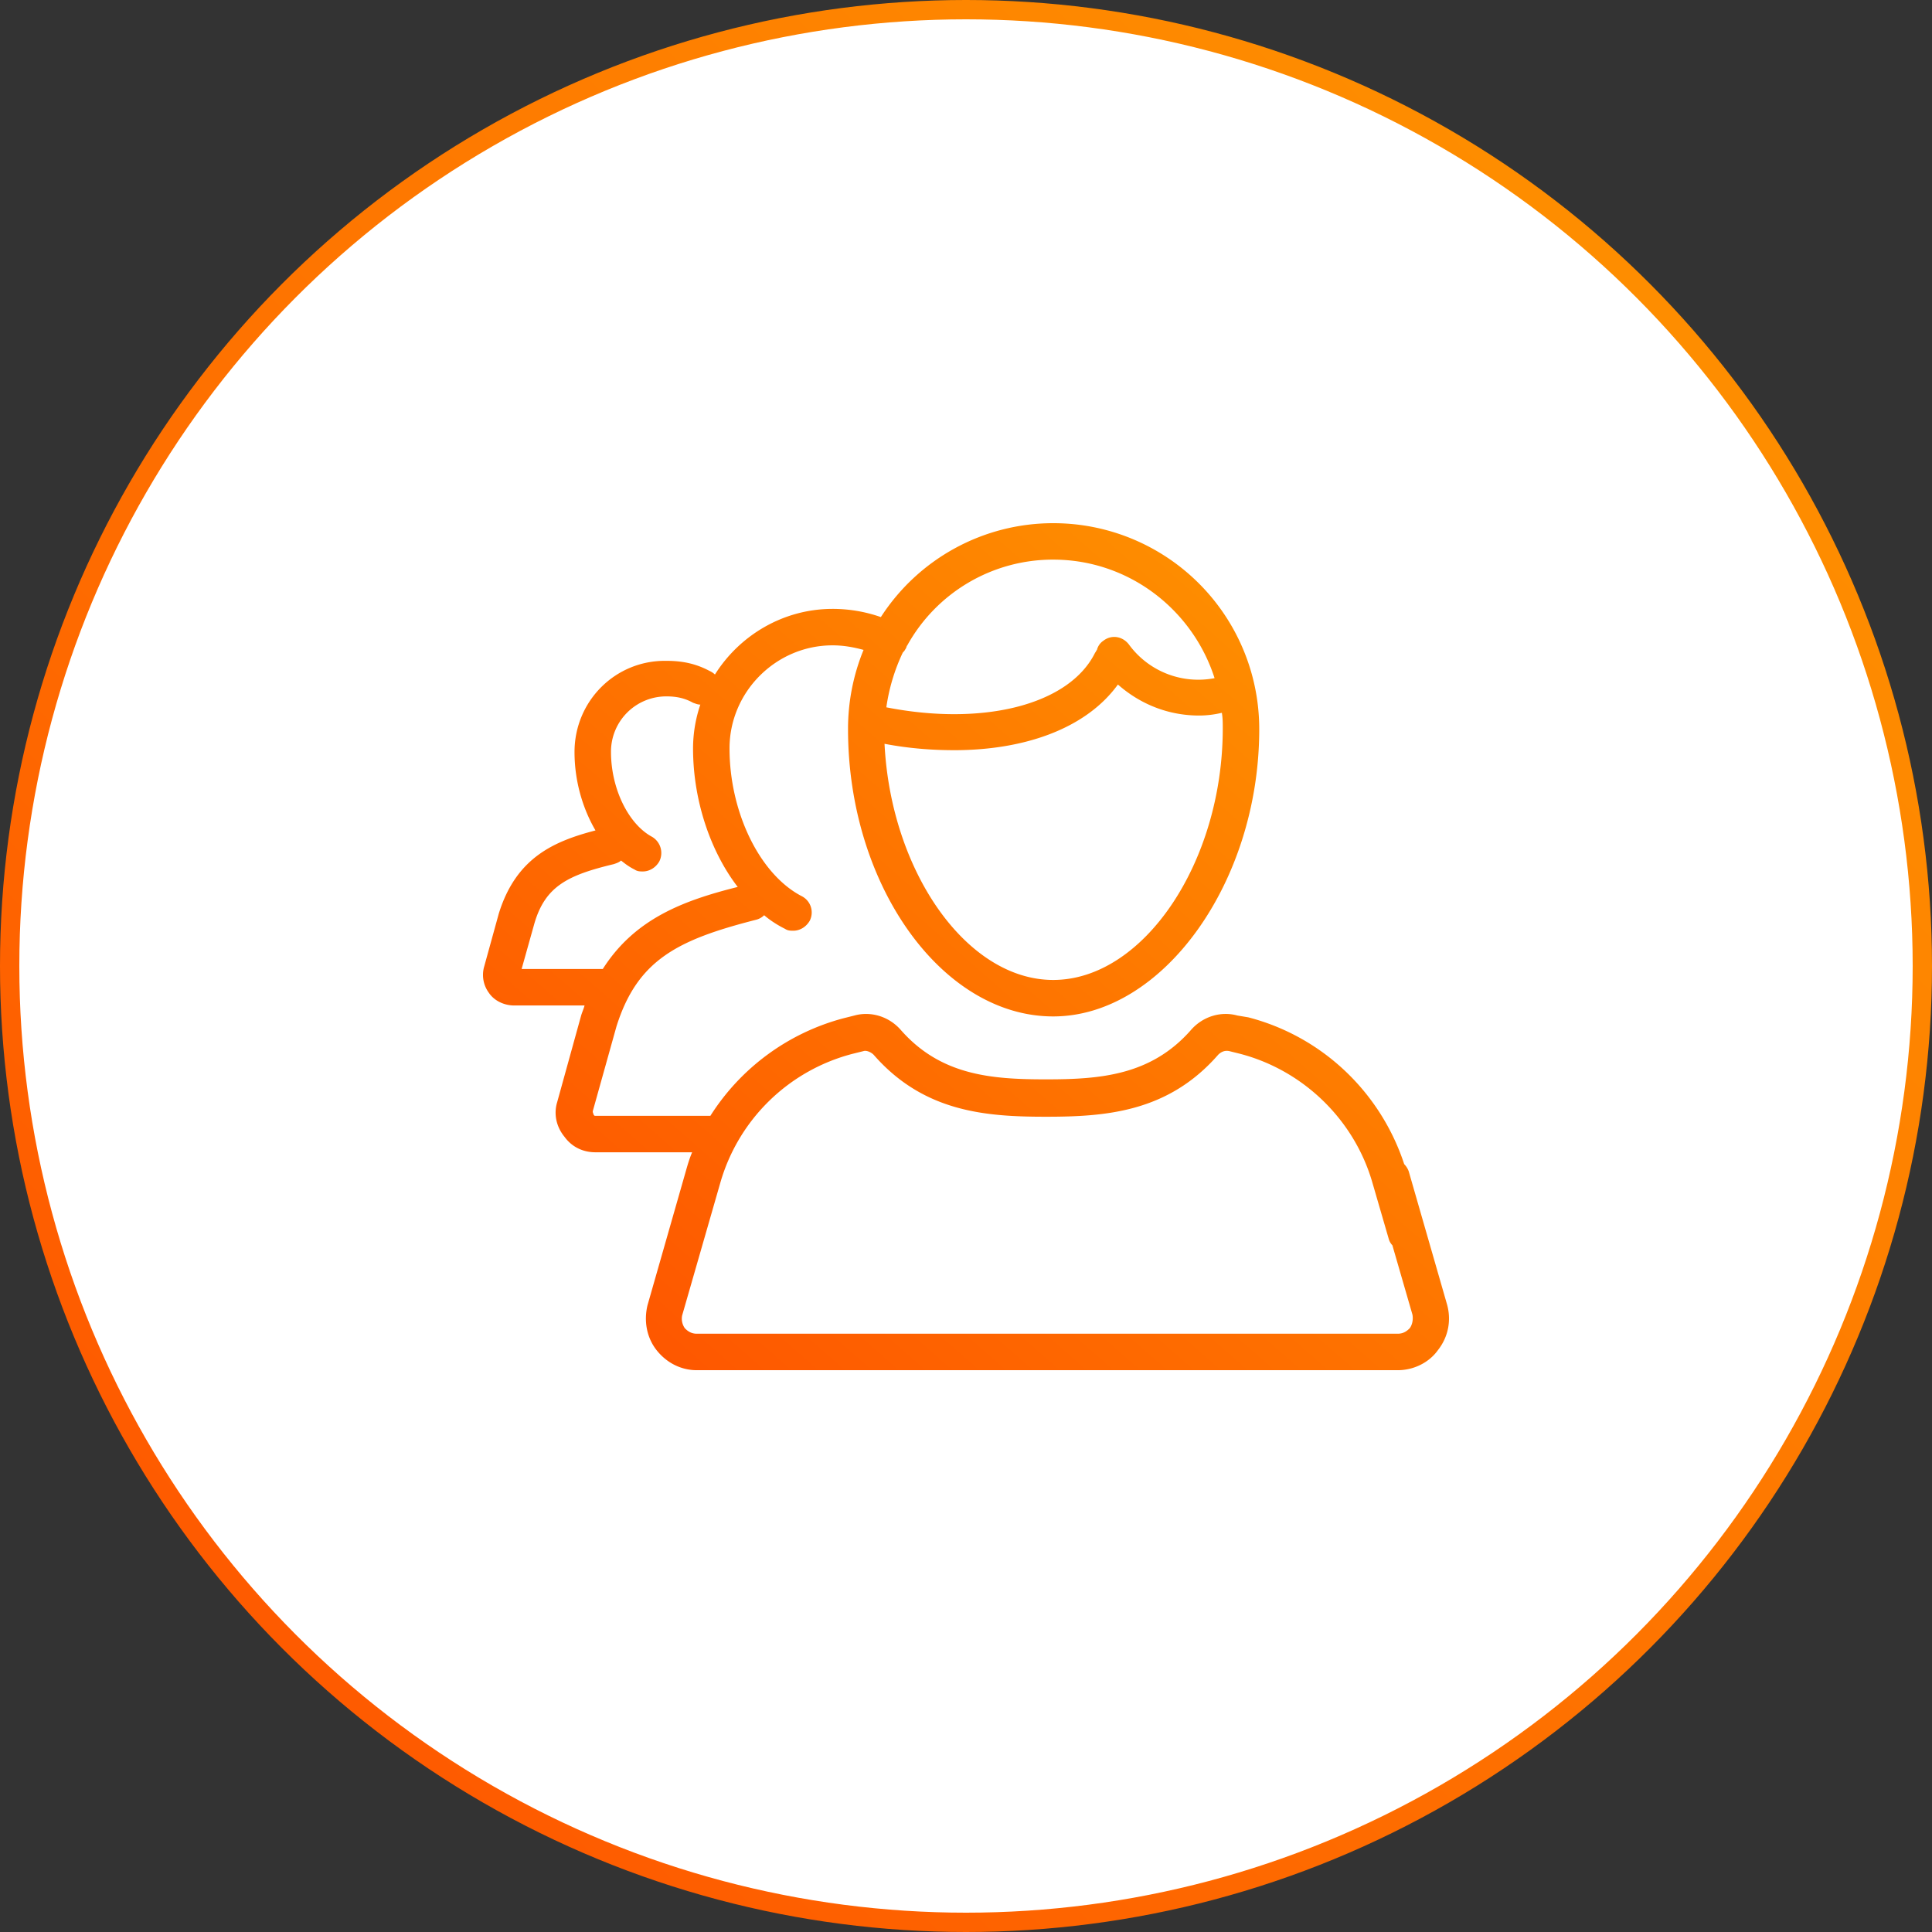<svg width="100" height="100" fill="none" xmlns="http://www.w3.org/2000/svg"><rect width="100%" height="100%" fill="#333333" stroke="none"/><circle cx="50" cy="50" r="49.5" fill="#fff" stroke="url(#a)"/><g clip-path="url(#b)"><path d="m74.9 67.523-1.983-6.89a1.027 1.027 0 0 0-.236-.378c-1.227-3.728-4.247-6.607-8.07-7.598l-.566-.094c-.849-.236-1.793.047-2.406.755-2.077 2.36-4.72 2.549-7.504 2.549s-5.427-.19-7.503-2.549c-.614-.708-1.558-.99-2.407-.755l-.566.142a11.709 11.709 0 0 0-6.89 5.05h-5.947c-.047 0-.047 0-.094-.048 0-.047-.047-.094-.047-.189l1.227-4.389c1.085-3.445 3.162-4.483 7.22-5.521a.913.913 0 0 0 .425-.236c.33.283.708.52 1.085.708.142.094.284.094.425.094.33 0 .66-.188.85-.519a.946.946 0 0 0-.425-1.274c-2.171-1.133-3.728-4.342-3.728-7.645 0-2.926 2.406-5.333 5.332-5.333.567 0 1.086.095 1.605.236a10.79 10.79 0 0 0-.803 4.106c0 8.07 4.861 14.865 10.619 14.865 5.663 0 10.665-6.937 10.665-14.865A10.654 10.654 0 0 0 54.513 27.08a10.614 10.614 0 0 0-8.92 4.86 7.53 7.53 0 0 0-2.5-.424c-2.55 0-4.814 1.368-6.088 3.397a.985.985 0 0 0-.284-.188c-.707-.378-1.415-.52-2.218-.52-2.642-.047-4.766 2.077-4.766 4.72 0 1.51.425 2.926 1.085 4.058-2.17.567-4.105 1.416-5.002 4.295l-.755 2.737a1.56 1.56 0 0 0 .236 1.368c.283.425.802.661 1.321.661h3.634c-.047.189-.141.378-.189.566l-1.227 4.436c-.188.614-.047 1.275.378 1.794.378.519.944.802 1.604.802h5.003c-.142.33-.236.66-.33.99l-1.983 6.938c-.188.802-.047 1.652.472 2.313.52.66 1.274 1.038 2.077 1.038h36.29c.802 0 1.605-.378 2.077-1.039.519-.66.707-1.51.472-2.36ZM46.726 33.78c.047-.047.094-.095.142-.189.047-.047.047-.142.094-.189a8.617 8.617 0 0 1 7.55-4.436c3.918 0 7.221 2.596 8.354 6.135a4.443 4.443 0 0 1-4.436-1.746c-.33-.425-.897-.519-1.322-.189a.798.798 0 0 0-.33.472c-.047.047-.047.095-.094.142-1.322 2.69-5.758 3.822-10.807 2.831a9.82 9.82 0 0 1 .85-2.831Zm2.643 5.05c3.775 0 6.89-1.18 8.494-3.399 1.18 1.039 2.643 1.605 4.2 1.605a5.04 5.04 0 0 0 1.18-.142c.047.284.047.52.047.803 0 6.937-4.105 13.025-8.777 13.025-4.483 0-8.4-5.616-8.73-12.223 1.226.236 2.453.33 3.586.33Zm-22.37 11.325.662-2.36c.566-1.934 1.746-2.5 4.105-3.067.142-.047.283-.094.378-.188.236.188.425.33.708.471.141.095.283.095.424.095.33 0 .661-.189.85-.52a.972.972 0 0 0-.378-1.274c-1.227-.66-2.123-2.5-2.123-4.388a2.86 2.86 0 0 1 2.878-2.879c.52 0 .944.094 1.369.33.142.048.236.095.377.095a7.124 7.124 0 0 0-.377 2.265c0 2.69.897 5.333 2.312 7.173-2.831.708-5.332 1.652-6.984 4.247H27ZM72.966 68.75c-.095.094-.284.283-.614.283h-36.29c-.33 0-.52-.189-.614-.283a.858.858 0 0 1-.141-.66l1.982-6.89a9.641 9.641 0 0 1 6.843-6.655l.566-.141c.141-.048.377.047.519.188 2.596 2.973 5.804 3.21 8.92 3.21 3.114 0 6.323-.237 8.918-3.21.142-.141.33-.236.567-.188l.566.141c3.256.85 5.899 3.398 6.843 6.654l.85 2.926a.76.76 0 0 0 .188.33l1.038 3.587c.047.236 0 .52-.141.708Z" fill="url(#c)"/></g><defs><linearGradient id="a" x1="0" y1="100" x2="100" y2="0" gradientUnits="userSpaceOnUse"><stop stop-color="#FE5000"/><stop offset="1" stop-color="#FE9800"/></linearGradient><linearGradient id="c" x1="25" y1="70.921" x2="68.465" y2="21.35" gradientUnits="userSpaceOnUse"><stop stop-color="#FE5000"/><stop offset="1" stop-color="#FE9800"/></linearGradient><clipPath id="b"><path fill="#fff" d="M25 24h50v50H25z"/></clipPath></defs></svg>
